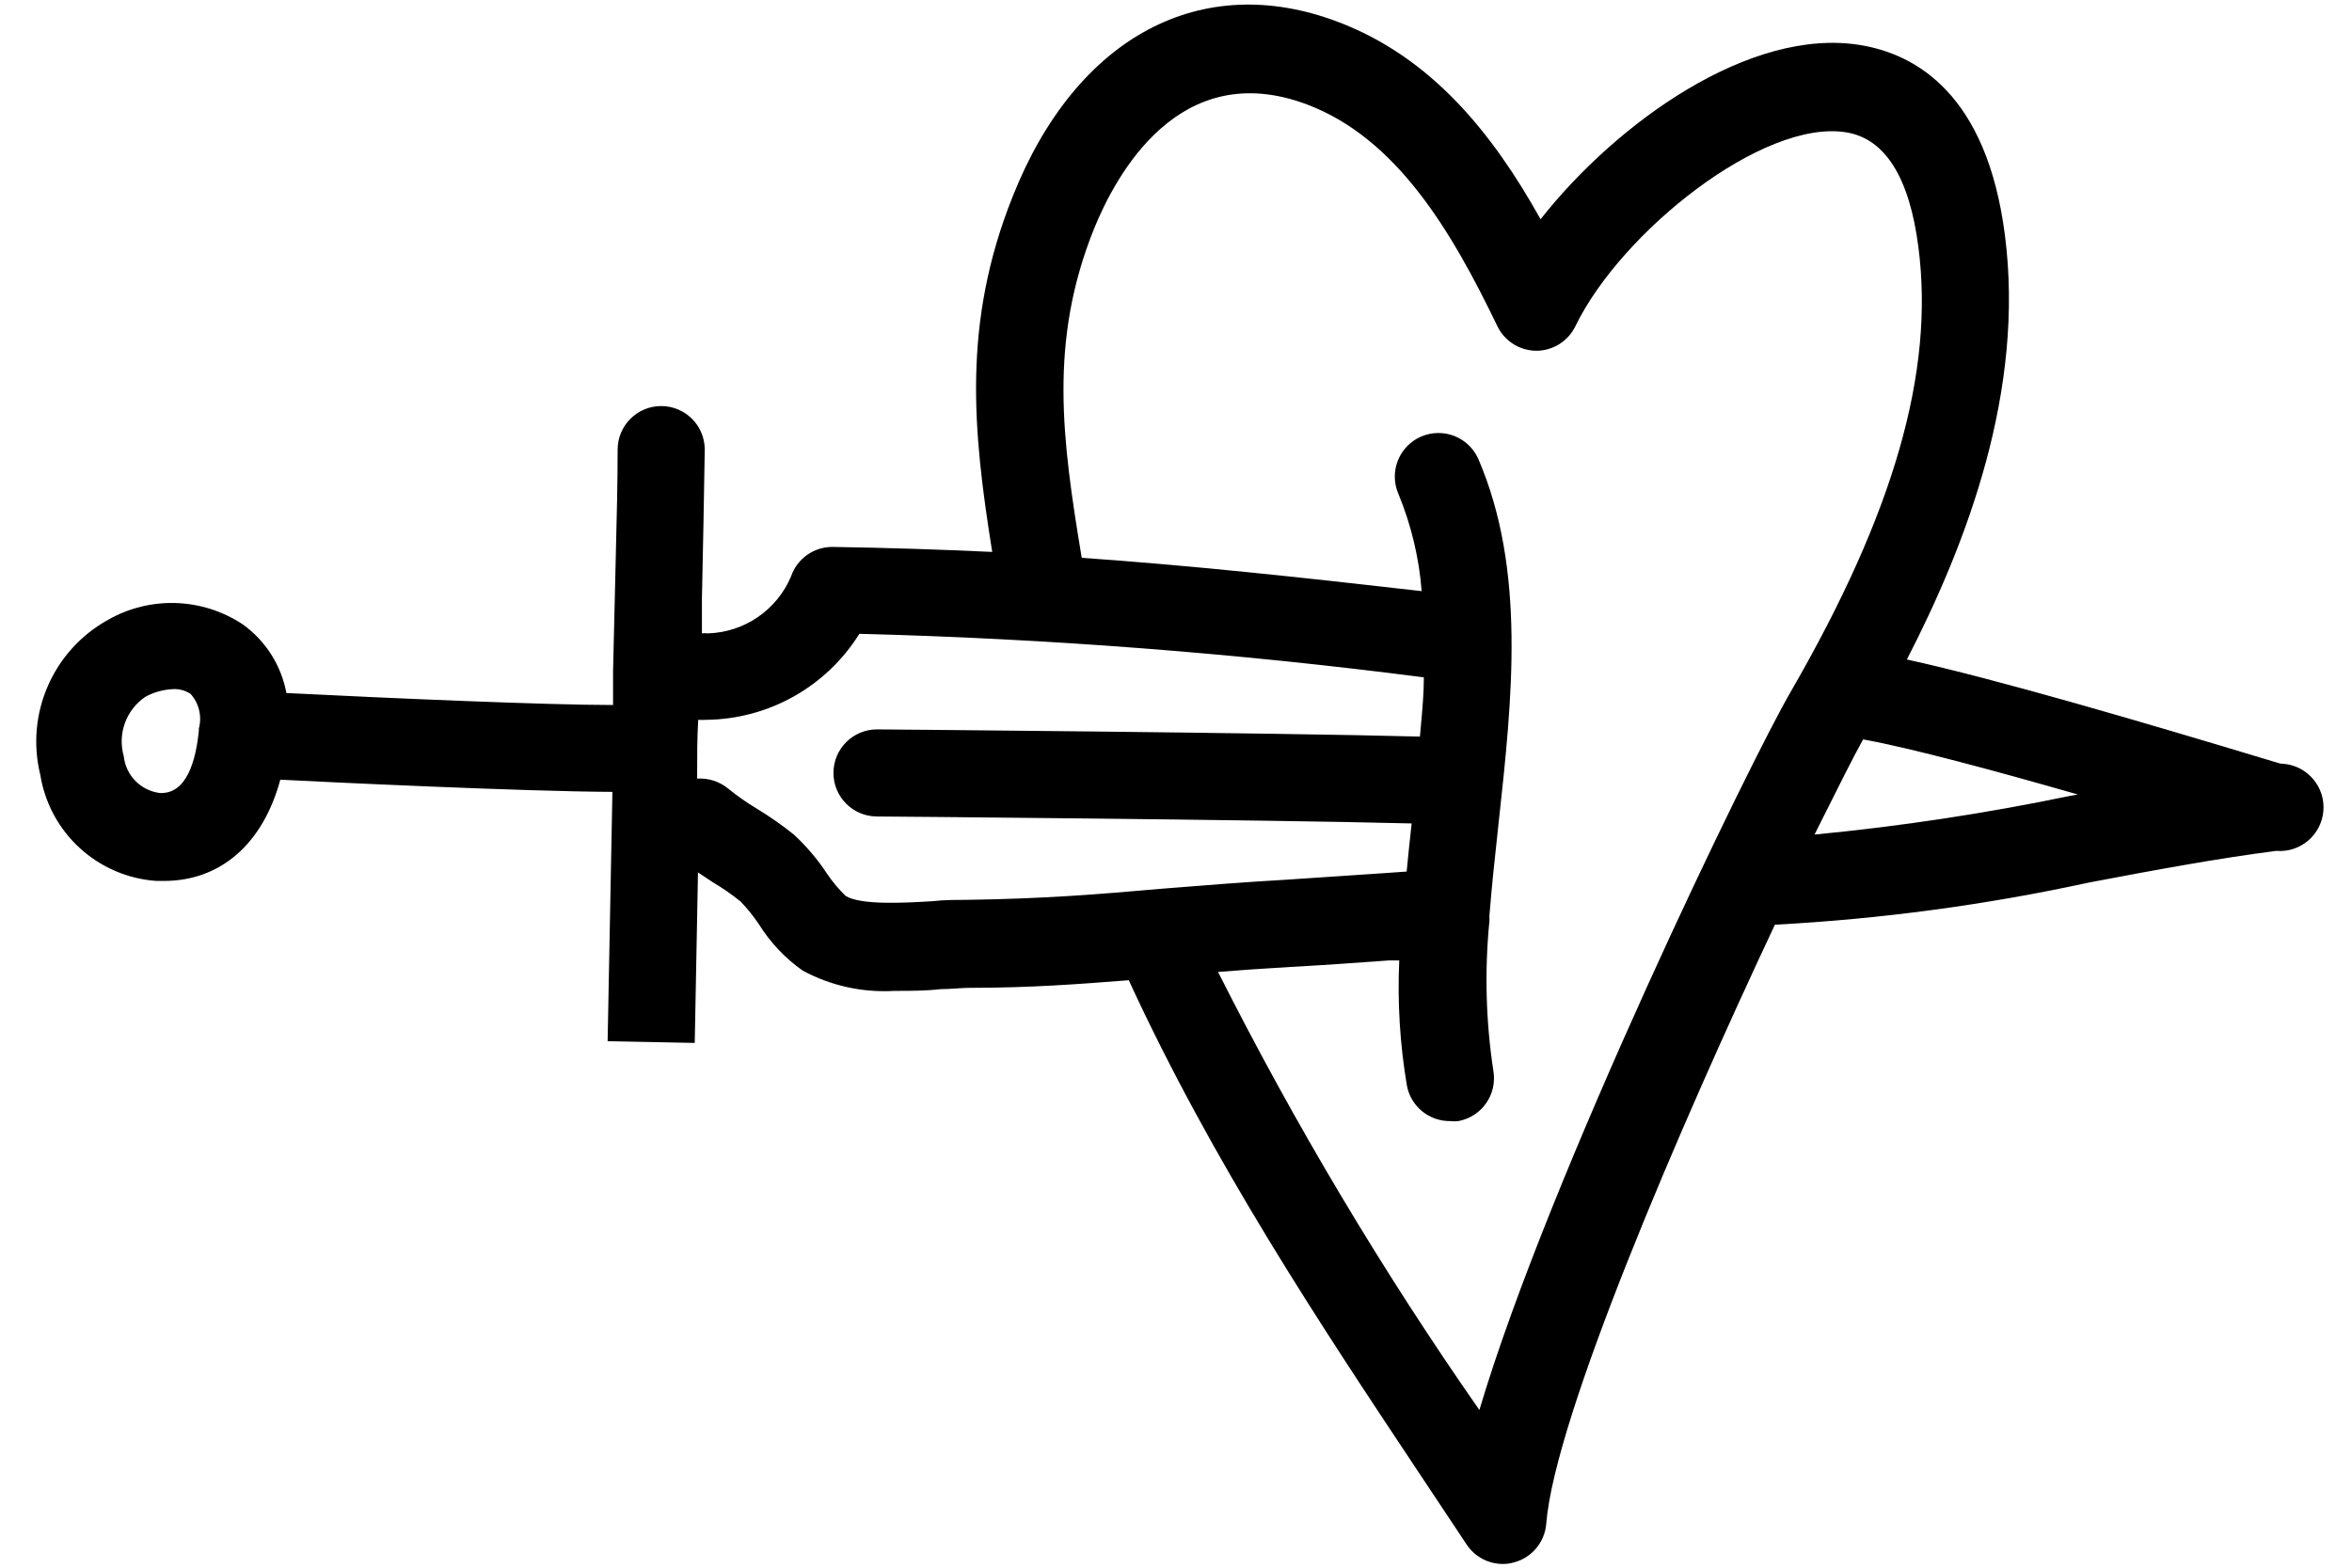 <svg width="108px" height="72px" viewBox="246 264 108 72" fill="none" xmlns="http://www.w3.org/2000/svg"><g id="Random/Element 70"><g id="tattoo 3"><g id="stickers_expanded"><path id="Shape" fill-rule="evenodd" clip-rule="evenodd" d="M350.711 299.069L350.371 298.969C344.481 297.189 337.681 295.189 333.561 294.289C336.341 288.889 338.981 281.909 338.061 274.789C337.231 268.339 333.991 266.489 331.421 266.069C326.351 265.239 320.221 269.649 316.741 274.069C314.541 270.129 311.741 266.629 307.421 264.999C301.151 262.629 295.421 265.689 292.511 272.999C290.161 278.859 290.681 283.829 291.561 289.349C289.231 289.239 286.821 289.159 284.221 289.119C283.361 289.117 282.596 289.665 282.321 290.479C281.669 292.019 280.181 293.038 278.511 293.089C278.417 293.079 278.324 293.079 278.231 293.089V291.499C278.281 289.139 278.331 286.769 278.361 284.649C278.361 283.545 277.465 282.649 276.361 282.649C275.256 282.649 274.361 283.545 274.361 284.649C274.361 286.157 274.32 287.791 274.278 289.455C274.262 290.121 274.245 290.791 274.231 291.459L274.151 294.799V296.379C271.091 296.379 263.921 296.069 259.151 295.829C258.915 294.561 258.199 293.432 257.151 292.679C255.286 291.44 252.881 291.363 250.941 292.479C248.426 293.883 247.161 296.794 247.851 299.589C248.281 302.254 250.488 304.271 253.181 304.459H253.531C256.141 304.459 258.081 302.739 258.871 299.809C261.181 299.929 270.051 300.349 274.121 300.369C274.021 305.489 273.901 311.819 273.901 311.819L277.901 311.899C277.901 311.899 277.971 308.139 278.051 304.069L278.731 304.519C279.174 304.782 279.599 305.076 280.001 305.399C280.319 305.729 280.607 306.087 280.861 306.469C281.381 307.298 282.061 308.016 282.861 308.579C284.15 309.274 285.608 309.596 287.071 309.509C287.781 309.509 288.501 309.509 289.191 309.429C289.435 309.429 289.674 309.413 289.903 309.398C290.115 309.383 290.319 309.369 290.511 309.369C293.345 309.369 295.563 309.196 297.704 309.029L297.831 309.019C301.682 317.389 306.632 324.837 311.017 331.433L311.081 331.529L313.341 334.929C313.71 335.491 314.338 335.829 315.011 335.829C315.18 335.83 315.348 335.807 315.511 335.759C316.336 335.545 316.934 334.83 317.001 333.979C317.391 329.069 323.171 315.669 327.501 306.469C332.358 306.211 337.187 305.562 341.941 304.529C344.941 303.959 347.861 303.419 350.521 303.079C351.625 303.171 352.594 302.349 352.686 301.244C352.777 300.14 351.955 299.171 350.851 299.079L350.711 299.069ZM255.131 297.459V297.549C255.001 298.899 254.581 300.499 253.321 300.419C252.447 300.299 251.769 299.597 251.681 298.719C251.391 297.692 251.794 296.595 252.681 295.999C253.075 295.786 253.513 295.666 253.961 295.649C254.24 295.638 254.517 295.715 254.751 295.869C255.139 296.301 255.282 296.899 255.131 297.459ZM288.831 305.389C289.361 305.329 289.861 305.329 290.311 305.329C293.911 305.279 296.381 305.079 299.321 304.819L299.828 304.779L299.828 304.779C301.422 304.651 303.087 304.517 305.121 304.399L309.591 304.099L310.591 304.029C310.654 303.355 310.726 302.69 310.799 302.017L310.821 301.819C303.861 301.639 286.451 301.499 286.271 301.499C285.166 301.499 284.271 300.604 284.271 299.499C284.271 298.395 285.166 297.499 286.271 297.499C286.451 297.499 304.401 297.649 311.201 297.829C311.215 297.668 311.229 297.507 311.244 297.346V297.346V297.346C311.313 296.59 311.381 295.843 311.381 295.109C302.781 293.998 294.129 293.331 285.461 293.109C283.951 295.531 281.314 297.019 278.461 297.059H278.401C278.287 297.069 278.174 297.069 278.061 297.059C278.011 297.869 278.011 298.759 278.011 299.759C278.533 299.727 279.048 299.895 279.451 300.229C279.862 300.563 280.297 300.867 280.751 301.139C281.343 301.498 281.911 301.895 282.451 302.329C283.037 302.87 283.554 303.482 283.991 304.149C284.236 304.51 284.518 304.845 284.831 305.149C285.541 305.579 287.521 305.469 288.831 305.389ZM313.931 328.759C309.46 322.345 305.45 315.621 301.931 308.639C302.931 308.559 304.041 308.479 305.261 308.409C306.691 308.333 308.122 308.23 309.57 308.125L309.571 308.125L309.781 308.109H310.251C310.164 310.03 310.282 311.954 310.601 313.849C310.776 314.812 311.623 315.505 312.601 315.489C312.72 315.504 312.841 315.504 312.961 315.489C314.045 315.292 314.765 314.254 314.571 313.169C314.227 310.899 314.166 308.595 314.391 306.309C314.396 306.23 314.396 306.149 314.391 306.069C314.493 304.753 314.639 303.402 314.789 302.025L314.789 302.024L314.821 301.729C315.441 296.059 316.071 290.189 313.891 285.099C313.608 284.442 312.997 283.985 312.286 283.901C311.576 283.817 310.875 284.118 310.446 284.691C310.018 285.264 309.928 286.022 310.211 286.679C310.799 288.104 311.16 289.613 311.281 291.149C305.511 290.489 300.651 289.969 295.671 289.619C294.761 284.139 294.161 279.679 296.231 274.519C297.231 272.059 300.141 266.589 306.021 268.799C310.141 270.359 312.651 274.609 314.751 278.969C315.08 279.661 315.775 280.103 316.541 280.109C317.308 280.109 318.007 279.67 318.341 278.979C320.441 274.649 326.971 269.449 330.781 270.079C332.561 270.369 333.681 272.149 334.091 275.359C334.831 281.079 332.971 287.549 328.251 295.729C326.421 298.849 317.121 317.999 313.931 328.759ZM329.321 302.329C333.267 301.951 337.189 301.356 341.071 300.549L341.411 300.489C337.681 299.419 333.731 298.349 331.551 297.959C331.102 298.764 330.445 300.08 329.571 301.829C329.489 301.992 329.406 302.159 329.321 302.329Z" fill="black"/></g></g></g></svg>
